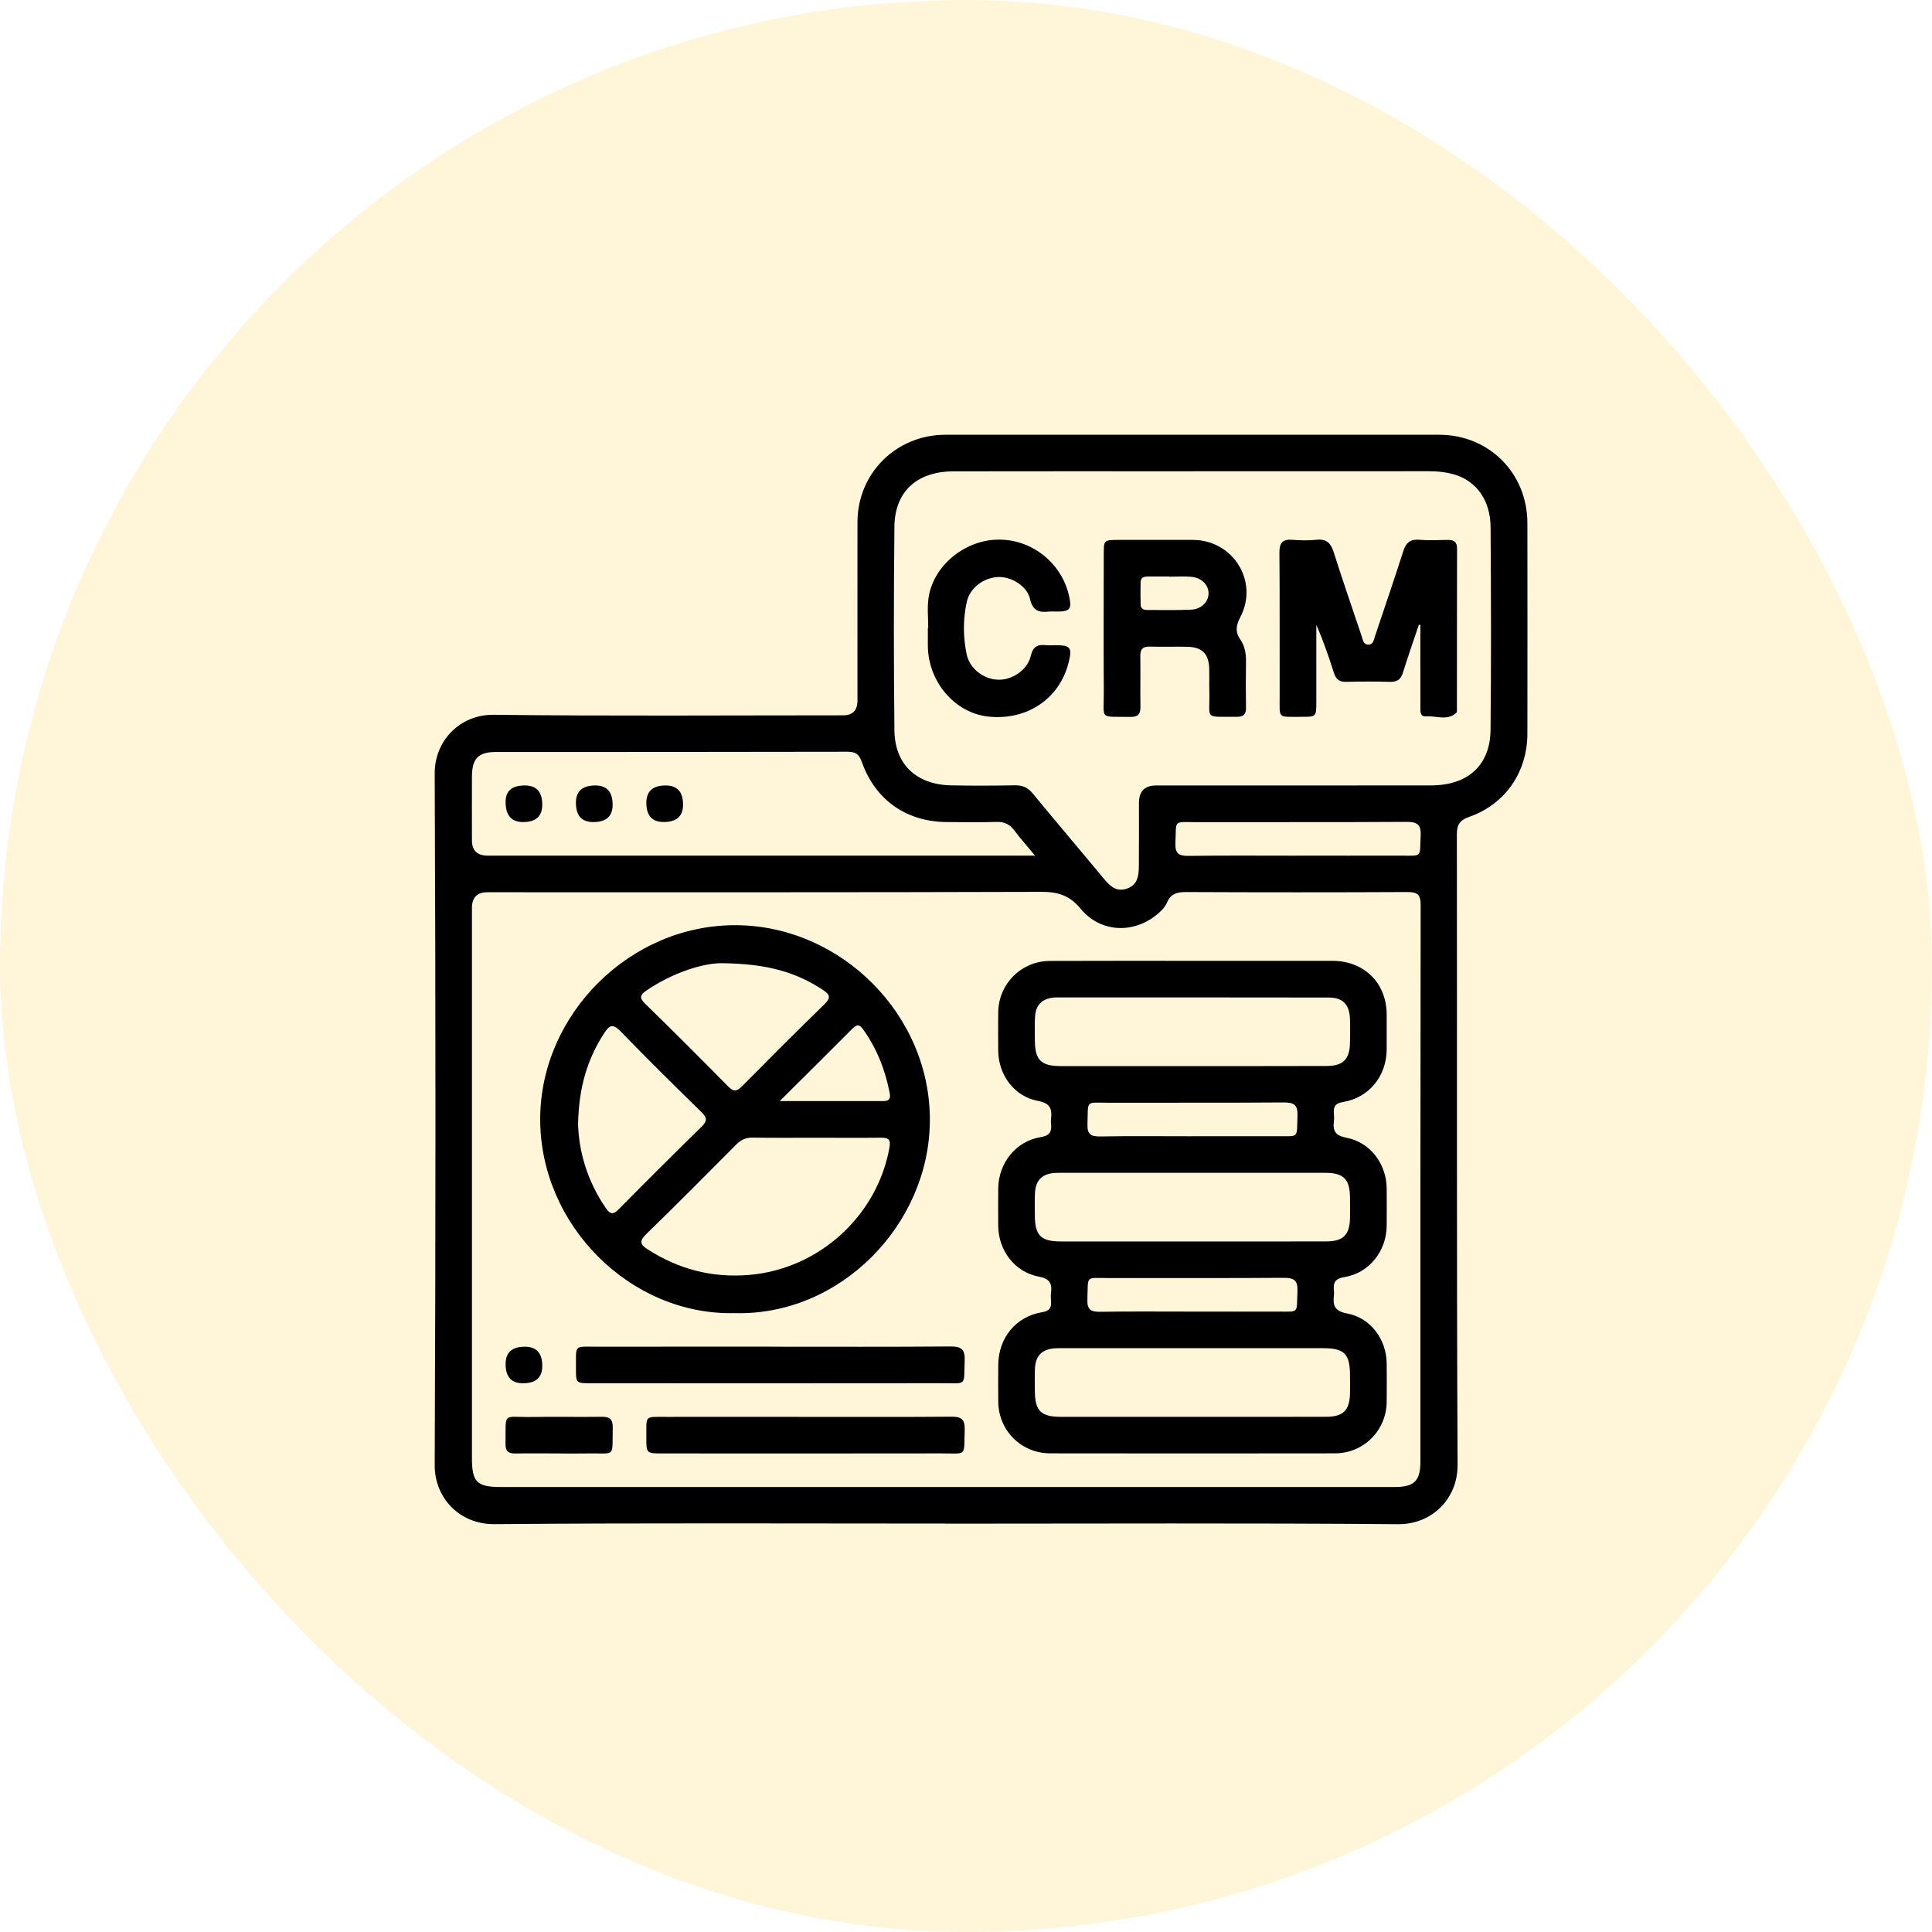 <svg width="40" height="40" viewBox="0 0 40 40" fill="none" xmlns="http://www.w3.org/2000/svg">
<rect width="40" height="40" rx="20" fill="#FFC708" fill-opacity="0.15"/>
<path d="M19.569 31.544C16.458 31.544 13.347 31.529 10.237 31.556C9.515 31.562 8.997 31.013 9 30.335C9.021 25.562 9.021 20.789 9 16.016C8.997 15.324 9.536 14.791 10.218 14.799C12.63 14.827 15.043 14.81 17.456 14.81C17.653 14.81 17.752 14.709 17.753 14.508C17.753 13.275 17.751 12.042 17.753 10.809C17.755 9.796 18.556 9.001 19.577 9.001C22.984 9 26.391 9 29.797 9.001C30.828 9.001 31.622 9.797 31.623 10.83C31.625 12.282 31.625 13.734 31.623 15.187C31.623 15.98 31.169 16.649 30.422 16.911C30.217 16.983 30.162 17.077 30.163 17.283C30.169 21.632 30.156 25.982 30.178 30.331C30.181 31.023 29.653 31.562 28.945 31.557C25.82 31.531 22.694 31.546 19.568 31.546L19.569 31.544ZM19.589 30.787C22.684 30.787 25.779 30.787 28.875 30.787C29.281 30.787 29.408 30.661 29.408 30.258C29.408 26.416 29.407 22.574 29.413 18.732C29.413 18.513 29.337 18.468 29.136 18.469C27.611 18.476 26.087 18.476 24.562 18.469C24.376 18.468 24.242 18.499 24.163 18.684C24.115 18.795 24.023 18.88 23.926 18.956C23.441 19.337 22.772 19.3 22.375 18.816C22.147 18.538 21.904 18.464 21.561 18.465C17.737 18.477 13.913 18.473 10.089 18.473C9.877 18.473 9.771 18.581 9.771 18.798C9.771 22.596 9.771 26.392 9.771 30.189C9.771 30.685 9.873 30.787 10.37 30.787C13.443 30.787 16.515 30.787 19.588 30.787H19.589ZM24.696 9.758C23.042 9.758 21.389 9.755 19.735 9.759C18.985 9.761 18.526 10.177 18.518 10.901C18.503 12.307 18.503 13.713 18.518 15.119C18.525 15.827 18.973 16.245 19.691 16.26C20.131 16.269 20.571 16.267 21.01 16.259C21.168 16.256 21.279 16.302 21.381 16.427C21.866 17.017 22.362 17.599 22.85 18.188C22.978 18.342 23.11 18.474 23.33 18.398C23.563 18.318 23.578 18.115 23.579 17.914C23.583 17.482 23.58 17.052 23.581 16.621C23.581 16.382 23.7 16.263 23.938 16.262C25.834 16.262 27.73 16.264 29.627 16.261C30.392 16.26 30.853 15.845 30.86 15.111C30.875 13.713 30.87 12.314 30.861 10.915C30.858 10.366 30.576 9.968 30.126 9.829C29.945 9.773 29.756 9.756 29.565 9.756C27.942 9.758 26.318 9.757 24.696 9.757V9.758ZM21.43 17.715C21.26 17.51 21.123 17.358 21.002 17.195C20.907 17.068 20.798 17.012 20.636 17.017C20.295 17.028 19.954 17.021 19.612 17.02C18.773 17.018 18.125 16.569 17.844 15.778C17.791 15.627 17.723 15.564 17.555 15.564C15.128 15.57 12.7 15.568 10.273 15.569C9.901 15.569 9.773 15.703 9.771 16.082C9.769 16.521 9.771 16.96 9.771 17.398C9.771 17.61 9.88 17.715 10.098 17.715C13.786 17.715 17.473 17.715 21.16 17.715C21.233 17.715 21.306 17.715 21.431 17.715H21.43ZM26.861 17.715C27.573 17.715 28.285 17.717 28.997 17.715C29.456 17.714 29.391 17.767 29.413 17.302C29.425 17.063 29.335 17.015 29.114 17.016C27.668 17.025 26.221 17.019 24.774 17.022C24.285 17.022 24.356 16.96 24.336 17.458C24.327 17.678 24.412 17.723 24.612 17.72C25.362 17.71 26.112 17.716 26.861 17.716V17.715Z" fill="black"/>
<path d="M24.698 19.893C25.661 19.893 26.624 19.892 27.588 19.893C28.245 19.895 28.706 20.352 28.71 21.001C28.711 21.243 28.711 21.485 28.71 21.727C28.706 22.278 28.348 22.725 27.808 22.816C27.641 22.843 27.606 22.913 27.617 23.053C27.621 23.105 27.623 23.159 27.617 23.212C27.592 23.411 27.642 23.511 27.875 23.555C28.371 23.649 28.705 24.098 28.71 24.605C28.712 24.862 28.712 25.119 28.71 25.376C28.706 25.901 28.35 26.356 27.835 26.441C27.635 26.474 27.6 26.561 27.618 26.724C27.621 26.754 27.621 26.785 27.618 26.815C27.592 27.026 27.63 27.145 27.891 27.194C28.381 27.285 28.705 27.734 28.71 28.231C28.712 28.496 28.713 28.76 28.71 29.025C28.703 29.617 28.233 30.09 27.638 30.09C25.673 30.093 23.708 30.093 21.743 30.09C21.147 30.09 20.675 29.619 20.668 29.028C20.665 28.771 20.666 28.514 20.668 28.257C20.671 27.705 21.031 27.257 21.571 27.169C21.737 27.142 21.771 27.072 21.76 26.932C21.756 26.879 21.754 26.825 21.76 26.773C21.786 26.573 21.735 26.473 21.502 26.43C21.006 26.336 20.672 25.887 20.667 25.38C20.665 25.123 20.666 24.866 20.667 24.609C20.672 24.084 21.028 23.628 21.542 23.544C21.743 23.511 21.777 23.425 21.76 23.261C21.757 23.232 21.756 23.201 21.76 23.171C21.785 22.96 21.748 22.841 21.486 22.792C20.996 22.7 20.672 22.252 20.667 21.755C20.665 21.49 20.664 21.226 20.667 20.961C20.674 20.369 21.145 19.897 21.739 19.895C22.725 19.891 23.712 19.893 24.698 19.893ZM24.665 22.072C25.598 22.072 26.531 22.073 27.464 22.07C27.81 22.069 27.944 21.932 27.95 21.588C27.953 21.422 27.956 21.255 27.949 21.089C27.938 20.797 27.802 20.653 27.51 20.653C25.629 20.649 23.749 20.651 21.867 20.651C21.852 20.651 21.837 20.651 21.822 20.653C21.578 20.677 21.447 20.8 21.43 21.043C21.419 21.209 21.425 21.375 21.426 21.542C21.428 21.945 21.552 22.071 21.957 22.072C22.86 22.073 23.763 22.072 24.665 22.072H24.665ZM24.665 25.703C24.733 25.703 24.802 25.703 24.87 25.703C25.735 25.703 26.599 25.705 27.464 25.702C27.811 25.701 27.944 25.564 27.95 25.219C27.953 25.076 27.952 24.932 27.95 24.788C27.946 24.414 27.817 24.282 27.441 24.282C25.606 24.281 23.771 24.282 21.936 24.282C21.905 24.282 21.875 24.282 21.844 24.284C21.577 24.302 21.443 24.432 21.428 24.697C21.42 24.855 21.425 25.015 21.426 25.173C21.428 25.576 21.552 25.702 21.957 25.703C22.86 25.704 23.763 25.703 24.665 25.703L24.665 25.703ZM24.665 29.334C24.726 29.334 24.786 29.334 24.847 29.334C25.719 29.334 26.591 29.336 27.463 29.333C27.81 29.332 27.944 29.195 27.95 28.851C27.953 28.722 27.952 28.594 27.95 28.465C27.949 28.031 27.831 27.913 27.396 27.913C25.591 27.912 23.786 27.913 21.981 27.913C21.936 27.913 21.89 27.912 21.845 27.915C21.577 27.933 21.443 28.062 21.428 28.328C21.42 28.486 21.425 28.645 21.426 28.804C21.428 29.207 21.552 29.333 21.957 29.334C22.859 29.335 23.762 29.334 24.664 29.334L24.665 29.334ZM24.663 23.524C25.254 23.524 25.845 23.526 26.435 23.524C26.91 23.521 26.843 23.581 26.863 23.1C26.872 22.873 26.788 22.823 26.576 22.825C25.373 22.834 24.168 22.828 22.964 22.831C22.461 22.832 22.532 22.761 22.515 23.277C22.507 23.484 22.585 23.532 22.778 23.529C23.406 23.518 24.035 23.525 24.663 23.525V23.524ZM24.664 27.155C25.255 27.155 25.845 27.157 26.436 27.155C26.91 27.153 26.842 27.212 26.862 26.73C26.872 26.502 26.785 26.455 26.575 26.456C25.371 26.465 24.166 26.458 22.962 26.461C22.46 26.462 22.532 26.391 22.513 26.908C22.506 27.116 22.586 27.162 22.777 27.159C23.406 27.149 24.035 27.155 24.663 27.155H24.664Z" fill="black"/>
<path d="M15.21 27.187C13.047 27.237 11.175 25.359 11.184 23.157C11.193 20.996 13.047 19.138 15.25 19.155C17.416 19.172 19.273 21.015 19.252 23.219C19.231 25.367 17.39 27.246 15.21 27.187ZM16.88 23.556C16.449 23.556 16.016 23.56 15.584 23.553C15.444 23.551 15.342 23.597 15.244 23.695C14.626 24.318 14.007 24.942 13.377 25.553C13.226 25.701 13.259 25.772 13.415 25.87C14.055 26.28 14.747 26.46 15.509 26.396C16.952 26.275 18.164 25.176 18.416 23.755C18.445 23.592 18.392 23.554 18.245 23.555C17.79 23.56 17.336 23.556 16.881 23.556L16.88 23.556ZM11.968 23.251C11.979 23.825 12.156 24.455 12.549 25.02C12.637 25.147 12.699 25.148 12.808 25.038C13.377 24.461 13.951 23.889 14.53 23.323C14.643 23.211 14.642 23.143 14.53 23.032C13.961 22.476 13.395 21.918 12.842 21.347C12.68 21.179 12.611 21.236 12.509 21.391C12.161 21.925 11.986 22.511 11.969 23.251H11.968ZM14.941 19.942C14.569 19.94 13.948 20.126 13.385 20.506C13.257 20.593 13.229 20.656 13.355 20.779C13.935 21.344 14.508 21.917 15.076 22.494C15.193 22.613 15.261 22.594 15.367 22.486C15.931 21.916 16.498 21.348 17.073 20.788C17.206 20.658 17.183 20.593 17.043 20.499C16.498 20.137 15.899 19.951 14.941 19.942H14.941ZM16.143 22.797C16.904 22.797 17.599 22.797 18.294 22.797C18.403 22.797 18.442 22.746 18.422 22.639C18.33 22.158 18.156 21.712 17.869 21.311C17.799 21.213 17.745 21.201 17.656 21.29C17.171 21.778 16.681 22.262 16.143 22.797V22.797Z" fill="black"/>
<path d="M15.97 27.882C17.206 27.882 18.442 27.887 19.677 27.877C19.905 27.875 19.982 27.939 19.973 28.171C19.952 28.709 20.029 28.638 19.494 28.638C17.076 28.641 14.657 28.64 12.239 28.639C11.925 28.639 11.923 28.638 11.925 28.328C11.928 27.823 11.871 27.883 12.376 27.882C13.574 27.88 14.771 27.881 15.97 27.881V27.882Z" fill="black"/>
<path d="M16.673 29.335C17.681 29.335 18.689 29.339 19.698 29.331C19.9 29.329 19.98 29.384 19.973 29.598C19.954 30.172 20.035 30.09 19.474 30.091C17.557 30.095 15.639 30.092 13.721 30.092C13.382 30.092 13.38 30.092 13.382 29.761C13.384 29.286 13.335 29.337 13.808 29.335C14.762 29.333 15.718 29.335 16.673 29.335V29.335Z" fill="black"/>
<path d="M11.576 30.092C11.274 30.092 10.971 30.087 10.668 30.093C10.524 30.096 10.464 30.043 10.466 29.896C10.476 29.217 10.39 29.346 11.007 29.337C11.491 29.329 11.976 29.34 12.46 29.333C12.625 29.331 12.689 29.387 12.686 29.555C12.673 30.195 12.756 30.081 12.166 30.092C11.97 30.096 11.773 30.093 11.576 30.093L11.576 30.092Z" fill="black"/>
<path d="M10.869 27.882C11.108 27.882 11.228 28.015 11.227 28.281C11.227 28.52 11.094 28.64 10.827 28.639C10.587 28.639 10.467 28.506 10.468 28.24C10.468 28.001 10.601 27.881 10.869 27.882Z" fill="black"/>
<path d="M29.375 12.938C29.265 13.267 29.149 13.595 29.046 13.927C29.003 14.064 28.929 14.121 28.783 14.117C28.48 14.109 28.176 14.109 27.872 14.117C27.723 14.121 27.656 14.056 27.614 13.922C27.51 13.591 27.395 13.263 27.253 12.935C27.253 13.465 27.253 13.995 27.253 14.524C27.253 14.84 27.252 14.842 26.945 14.841C26.435 14.838 26.496 14.895 26.494 14.394C26.491 13.411 26.498 12.428 26.489 11.445C26.488 11.235 26.556 11.159 26.762 11.176C26.928 11.19 27.098 11.193 27.262 11.175C27.47 11.154 27.555 11.25 27.614 11.436C27.799 12.019 27.999 12.598 28.194 13.178C28.217 13.248 28.226 13.341 28.321 13.346C28.433 13.353 28.441 13.249 28.467 13.174C28.664 12.586 28.865 12 29.054 11.41C29.109 11.239 29.193 11.161 29.379 11.175C29.575 11.191 29.773 11.183 29.97 11.178C30.099 11.175 30.167 11.217 30.167 11.359C30.164 12.463 30.165 13.567 30.164 14.671C30.164 14.701 30.169 14.743 30.151 14.759C29.962 14.93 29.736 14.816 29.527 14.832C29.393 14.842 29.408 14.72 29.408 14.633C29.406 14.066 29.407 13.5 29.407 12.934L29.374 12.938L29.375 12.938Z" fill="black"/>
<path d="M23.954 11.178C24.204 11.178 24.454 11.177 24.704 11.178C25.533 11.185 26.063 12.038 25.682 12.771C25.591 12.946 25.567 13.078 25.682 13.245C25.773 13.376 25.8 13.536 25.797 13.699C25.792 14.017 25.792 14.334 25.797 14.652C25.799 14.786 25.747 14.842 25.61 14.841C24.913 14.833 25.053 14.917 25.038 14.311C25.033 14.152 25.041 13.993 25.035 13.835C25.025 13.533 24.887 13.397 24.581 13.391C24.323 13.385 24.065 13.395 23.807 13.387C23.658 13.383 23.606 13.442 23.609 13.587C23.615 13.935 23.606 14.283 23.612 14.631C23.615 14.787 23.558 14.846 23.401 14.843C22.741 14.831 22.858 14.918 22.853 14.311C22.846 13.366 22.851 12.421 22.852 11.476C22.852 11.18 22.853 11.18 23.157 11.178C23.422 11.178 23.688 11.178 23.953 11.178H23.954ZM24.208 11.94C24.208 11.94 24.208 11.937 24.208 11.936C24.065 11.936 23.921 11.936 23.778 11.936C23.698 11.936 23.619 11.945 23.615 12.048C23.611 12.206 23.612 12.364 23.616 12.522C23.619 12.611 23.685 12.629 23.76 12.629C24.062 12.628 24.365 12.637 24.666 12.622C24.879 12.611 25.024 12.454 25.022 12.28C25.02 12.106 24.875 11.96 24.662 11.942C24.511 11.929 24.36 11.94 24.208 11.94Z" fill="black"/>
<path d="M19.218 13.001C19.218 12.797 19.195 12.59 19.223 12.389C19.313 11.727 19.945 11.206 20.613 11.174C21.351 11.138 21.997 11.661 22.14 12.368C22.19 12.612 22.146 12.659 21.893 12.662C21.832 12.662 21.771 12.657 21.711 12.663C21.507 12.685 21.379 12.642 21.326 12.402C21.266 12.131 20.931 11.932 20.659 11.947C20.357 11.963 20.077 12.176 20.015 12.466C19.937 12.824 19.939 13.187 20.013 13.546C20.076 13.845 20.37 14.068 20.674 14.073C20.962 14.078 21.274 13.868 21.34 13.582C21.384 13.387 21.483 13.338 21.658 13.357C21.726 13.364 21.794 13.357 21.863 13.358C22.163 13.36 22.201 13.409 22.126 13.711C21.941 14.464 21.263 14.922 20.462 14.836C19.766 14.762 19.212 14.11 19.21 13.364C19.21 13.243 19.21 13.123 19.21 13.001C19.213 13.001 19.216 13.001 19.219 13.001H19.218Z" fill="black"/>
<path d="M10.866 16.262C11.107 16.262 11.227 16.395 11.227 16.659C11.227 16.9 11.095 17.02 10.83 17.02C10.588 17.02 10.467 16.88 10.468 16.6C10.468 16.375 10.6 16.262 10.866 16.262Z" fill="black"/>
<path d="M12.684 16.662C12.684 16.901 12.55 17.02 12.283 17.02C12.043 17.02 11.924 16.887 11.924 16.62C11.924 16.381 12.058 16.262 12.325 16.262C12.565 16.262 12.684 16.396 12.684 16.662Z" fill="black"/>
<path d="M13.382 16.621C13.382 16.382 13.515 16.262 13.781 16.262C14.021 16.262 14.142 16.394 14.142 16.66C14.142 16.899 14.008 17.019 13.742 17.019C13.502 17.019 13.382 16.887 13.382 16.621Z" fill="black"/>
</svg>
